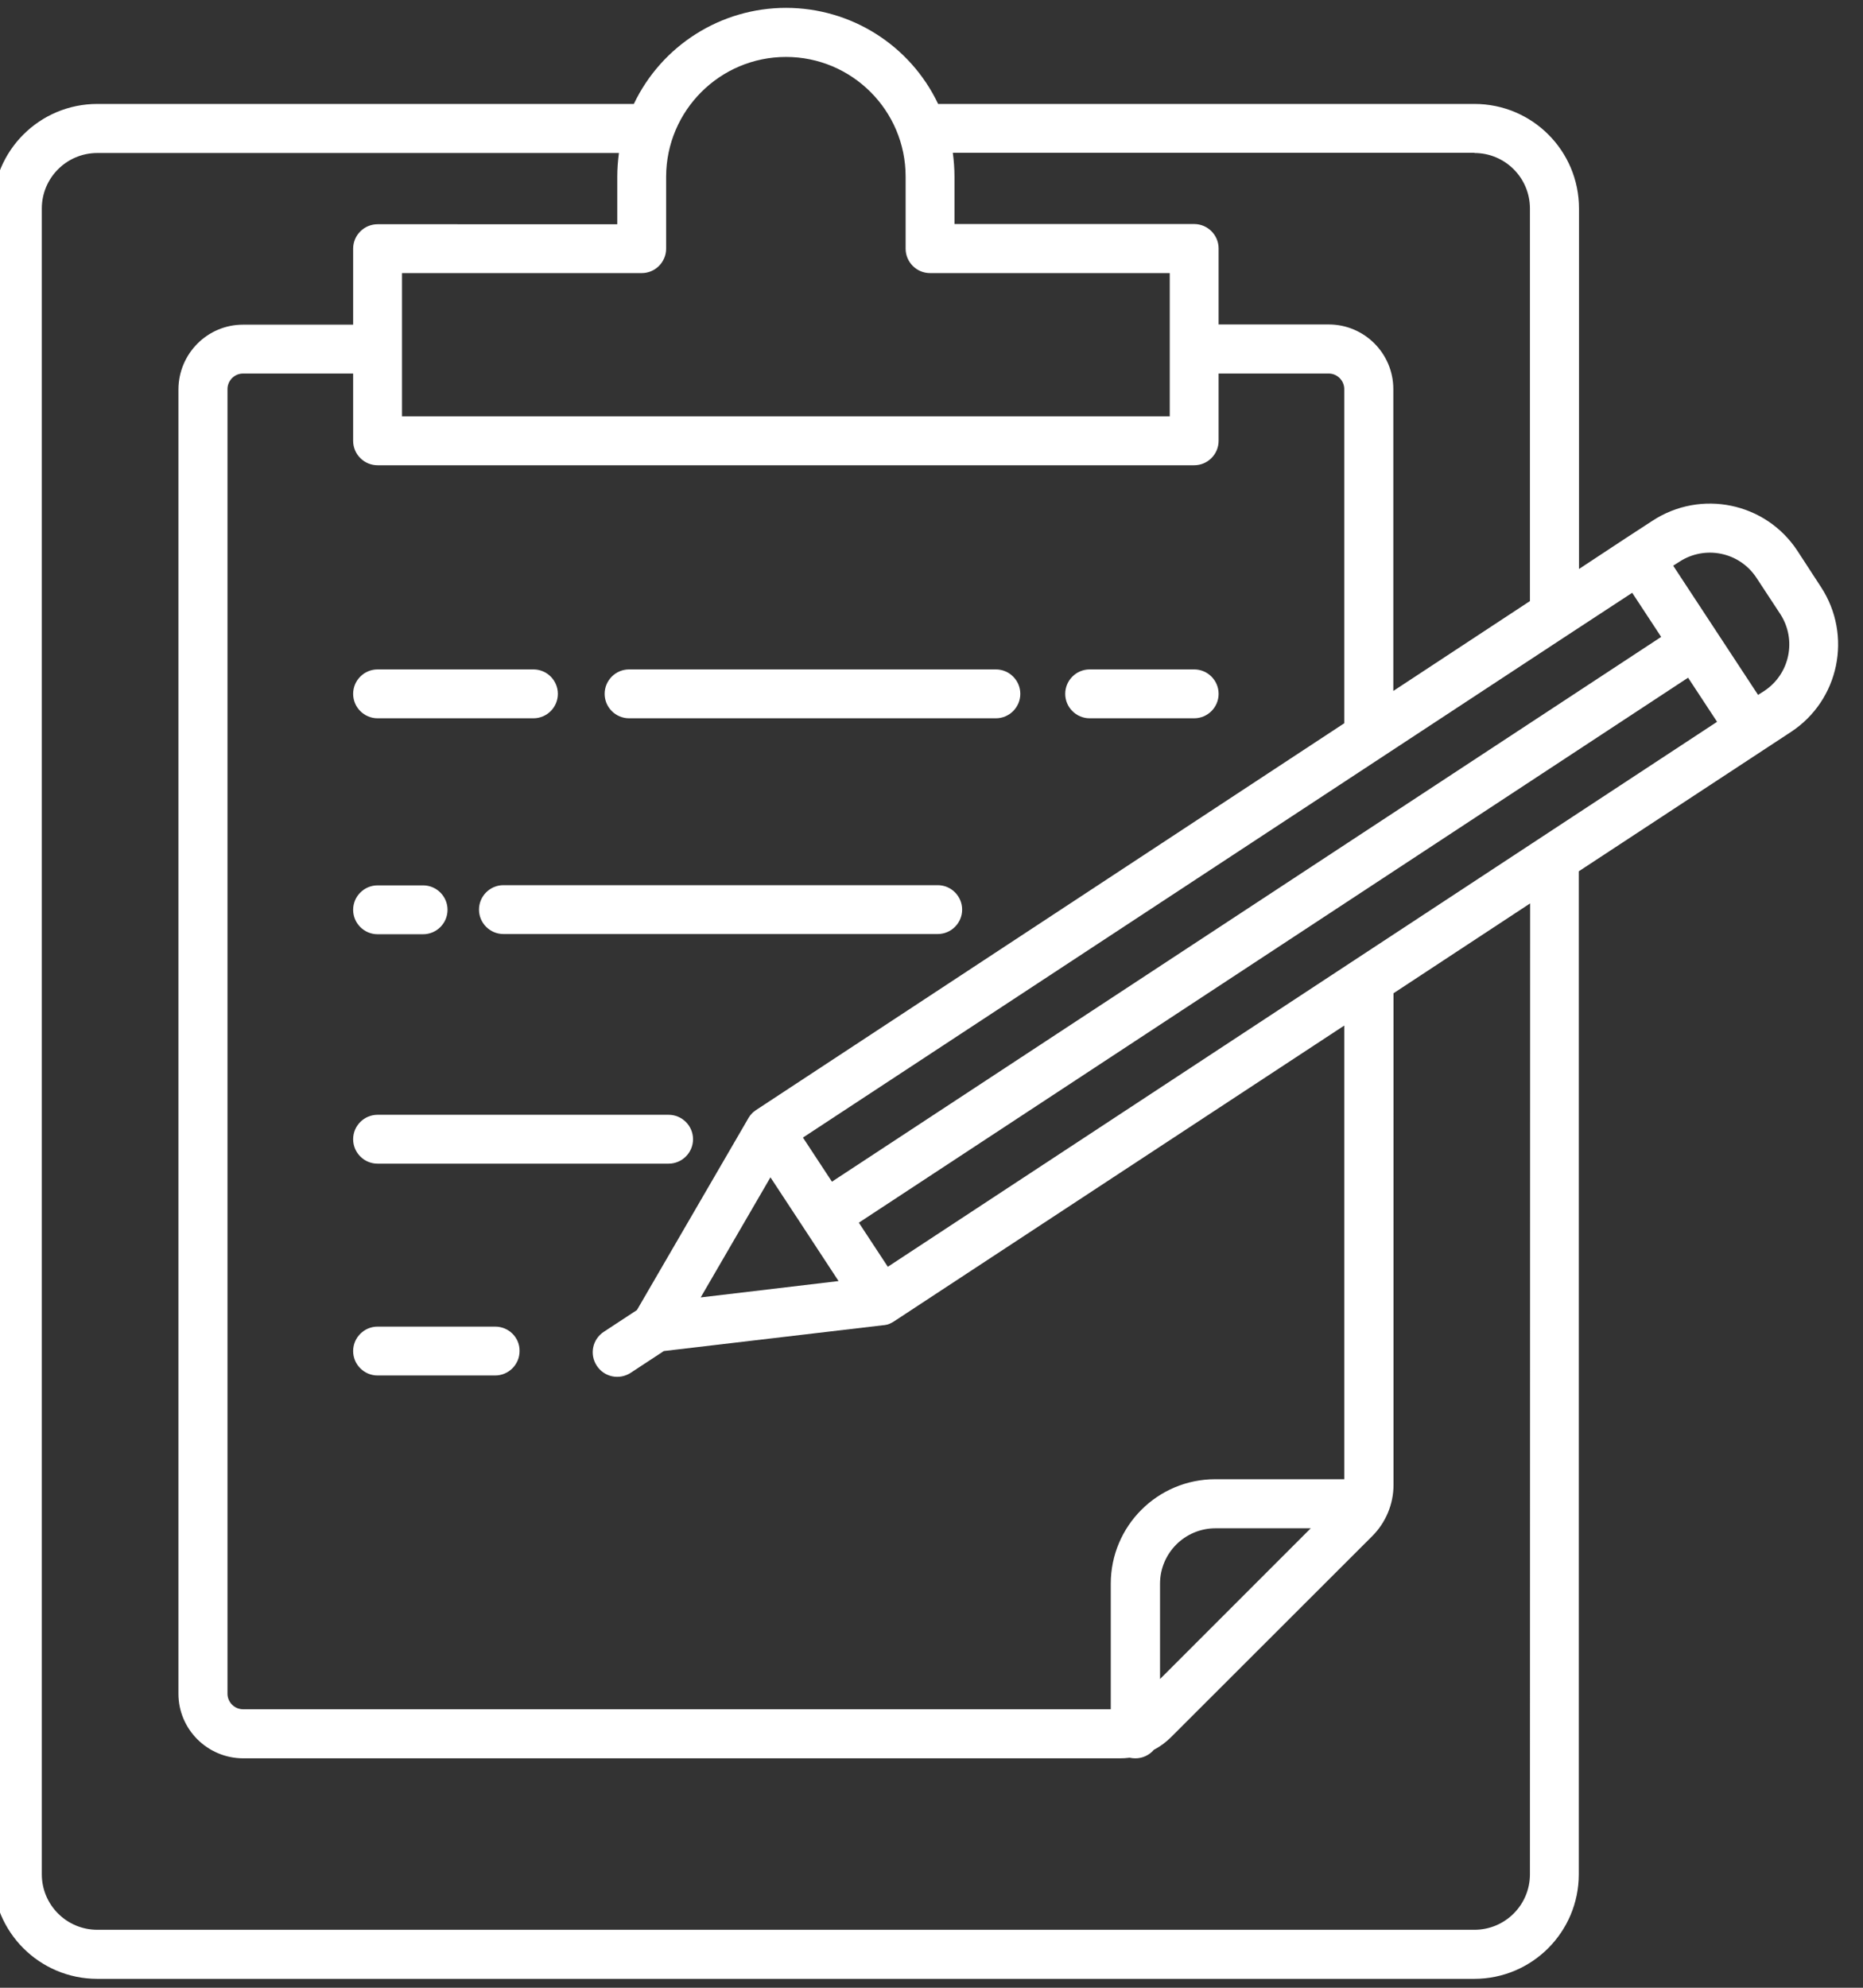 <?xml version="1.0" encoding="utf-8"?>
<!-- Generator: Adobe Illustrator 23.1.1, SVG Export Plug-In . SVG Version: 6.00 Build 0)  -->
<svg version="1.1" id="Layer_1" xmlns="http://www.w3.org/2000/svg" xmlns:xlink="http://www.w3.org/1999/xlink" x="0px" y="0px"
	 viewBox="0 0 90 96" style="enable-background:new 0 0 90 96;" xml:space="preserve">
<rect x="0" y="0" width="90" height="96" fill="#333333" stroke="none"/>
<style type="text/css">
	.st0{fill:#FFFFFF;}
</style>
<g>
	<path class="st0" d="M52.64,34.69h5.05c0.65,0,1.18-0.53,1.18-1.18c0-0.65-0.53-1.18-1.18-1.18h-5.05c-0.65,0-1.18,0.53-1.18,1.18
		C51.46,34.16,51.99,34.69,52.64,34.69z"/>
	<path class="st0" d="M30.39,34.69h17.72c0.65,0,1.18-0.53,1.18-1.18c0-0.65-0.53-1.18-1.18-1.18H30.39c-0.65,0-1.18,0.53-1.18,1.18
		C29.21,34.16,29.74,34.69,30.39,34.69z"/>
	<path class="st0" d="M18.24,34.69h7.53c0.65,0,1.18-0.53,1.18-1.18c0-0.65-0.53-1.18-1.18-1.18h-7.53c-0.65,0-1.18,0.53-1.18,1.18
		C17.06,34.16,17.59,34.69,18.24,34.69z"/>
	<path class="st0" d="M45.3,42.75H24.32c-0.65,0-1.18,0.53-1.18,1.18c0,0.65,0.53,1.18,1.18,1.18H45.3c0.65,0,1.18-0.53,1.18-1.18
		C46.48,43.28,45.95,42.75,45.3,42.75z"/>
	<path class="st0" d="M18.24,45.12h2.2c0.65,0,1.18-0.53,1.18-1.18c0-0.65-0.53-1.18-1.18-1.18h-2.2c-0.65,0-1.18,0.53-1.18,1.18
		C17.06,44.59,17.59,45.12,18.24,45.12z"/>
	<path class="st0" d="M18.24,56.2H32.3c0.65,0,1.18-0.53,1.18-1.18c0-0.65-0.53-1.18-1.18-1.18H18.24c-0.65,0-1.18,0.53-1.18,1.18
		C17.06,55.67,17.59,56.2,18.24,56.2z"/>
	<path class="st0" d="M23.92,64.07h-5.68c-0.65,0-1.18,0.53-1.18,1.18c0,0.65,0.53,1.18,1.18,1.18h5.68c0.65,0,1.18-0.53,1.18-1.18
		C25.11,64.6,24.58,64.07,23.92,64.07z"/>
	<path class="st0" d="M86.83,26.6c-1.53-2.33-4.66-2.98-7-1.45l-1.29,0.84h0l-2.26,1.49V10.07c0-2.79-2.26-5.05-5.05-5.05H45.32
		c-1.35-2.84-4.21-4.64-7.35-4.64c-3.14,0-6,1.81-7.35,4.64H4.7c-2.79,0-5.05,2.26-5.05,5.05v80.45c0,2.79,2.26,5.05,5.05,5.05
		h66.52c2.79,0,5.05-2.26,5.05-5.05V42.08l10.25-6.73c2.33-1.53,2.98-4.66,1.45-7L86.83,26.6z M42.89,61.18l-1.4-2.13l40.06-26.32
		l1.4,2.13L42.89,61.18z M64.94,71.44h-6.23c-2.79,0-5.05,2.26-5.05,5.05v6.06H11.74c-0.41,0-0.75-0.34-0.75-0.75V18.79
		c0-0.41,0.34-0.75,0.75-0.75h5.32v3.25c0,0.65,0.53,1.18,1.18,1.18h39.45c0.65,0,1.18-0.53,1.18-1.18v-3.25h5.32
		c0.41,0,0.75,0.34,0.75,0.75v16.14L36.51,53.62c-0.02,0.01-0.04,0.03-0.05,0.04c-0.01,0.01-0.02,0.02-0.03,0.02
		c-0.04,0.03-0.07,0.06-0.1,0.09l0,0c-0.03,0.03-0.06,0.07-0.09,0.1c-0.01,0.01-0.01,0.02-0.02,0.03c-0.02,0.03-0.04,0.06-0.06,0.09
		c0,0.01-0.01,0.01-0.01,0.02l-5.38,9.26l-1.6,1.05c-0.55,0.36-0.7,1.09-0.34,1.64c0.36,0.55,1.09,0.7,1.64,0.34l1.6-1.05L42.69,64
		c0.01,0,0.01,0,0.02,0c0.02,0,0.04-0.01,0.06-0.01c0.03-0.01,0.07-0.01,0.1-0.02c0.02-0.01,0.04-0.01,0.06-0.02
		c0.03-0.01,0.06-0.02,0.09-0.04c0.02-0.01,0.04-0.02,0.06-0.03c0.03-0.02,0.06-0.03,0.09-0.05c0.01-0.01,0.02-0.01,0.03-0.02
		l21.74-14.28V71.44z M63.32,73.81l-7.28,7.28v-4.6c0-1.48,1.2-2.68,2.68-2.68H63.32z M40.51,61.87l-6.66,0.79l3.37-5.8l1.65,2.51
		L40.51,61.87z M40.19,57.07l-1.4-2.13l36.96-24.28l0,0l3.1-2.03l1.4,2.13L40.19,57.07z M71.23,7.39c1.48,0,2.68,1.2,2.68,2.68
		v18.96l-6.6,4.34V18.79c0-1.72-1.4-3.12-3.12-3.12h-5.32v-3.67c0-0.65-0.53-1.18-1.18-1.18H46.11v-2.3c0-0.38-0.03-0.76-0.08-1.14
		H71.23z M37.97,2.75c3.19,0,5.78,2.59,5.78,5.78v3.48c0,0.65,0.53,1.18,1.18,1.18h11.58v6.92H19.42v-6.92H31
		c0.65,0,1.18-0.53,1.18-1.18V8.53C32.19,5.34,34.78,2.75,37.97,2.75z M73.91,90.52c0,1.48-1.2,2.68-2.68,2.68H4.7
		c-1.48,0-2.68-1.2-2.68-2.68V10.07c0-1.48,1.2-2.68,2.68-2.68h25.2c-0.05,0.38-0.08,0.76-0.08,1.14v2.3H18.24
		c-0.65,0-1.18,0.53-1.18,1.18v3.67h-5.32c-1.72,0-3.11,1.4-3.12,3.12V81.8c0,1.72,1.4,3.11,3.12,3.12H54.1
		c0.16,0,0.31-0.01,0.47-0.03c0.09,0.02,0.19,0.03,0.28,0.03c0.34,0,0.67-0.15,0.89-0.41c0.31-0.16,0.59-0.37,0.84-0.62l9.71-9.7
		c0.66-0.66,1.03-1.55,1.03-2.48V47.97l6.6-4.34L73.91,90.52z M85.23,33.37l-0.3,0.19l-4.1-6.24l0.3-0.19
		c1.24-0.81,2.9-0.47,3.72,0.77L86,29.65C86.81,30.89,86.47,32.55,85.23,33.37L85.23,33.37z"/>
</g>
</svg>
